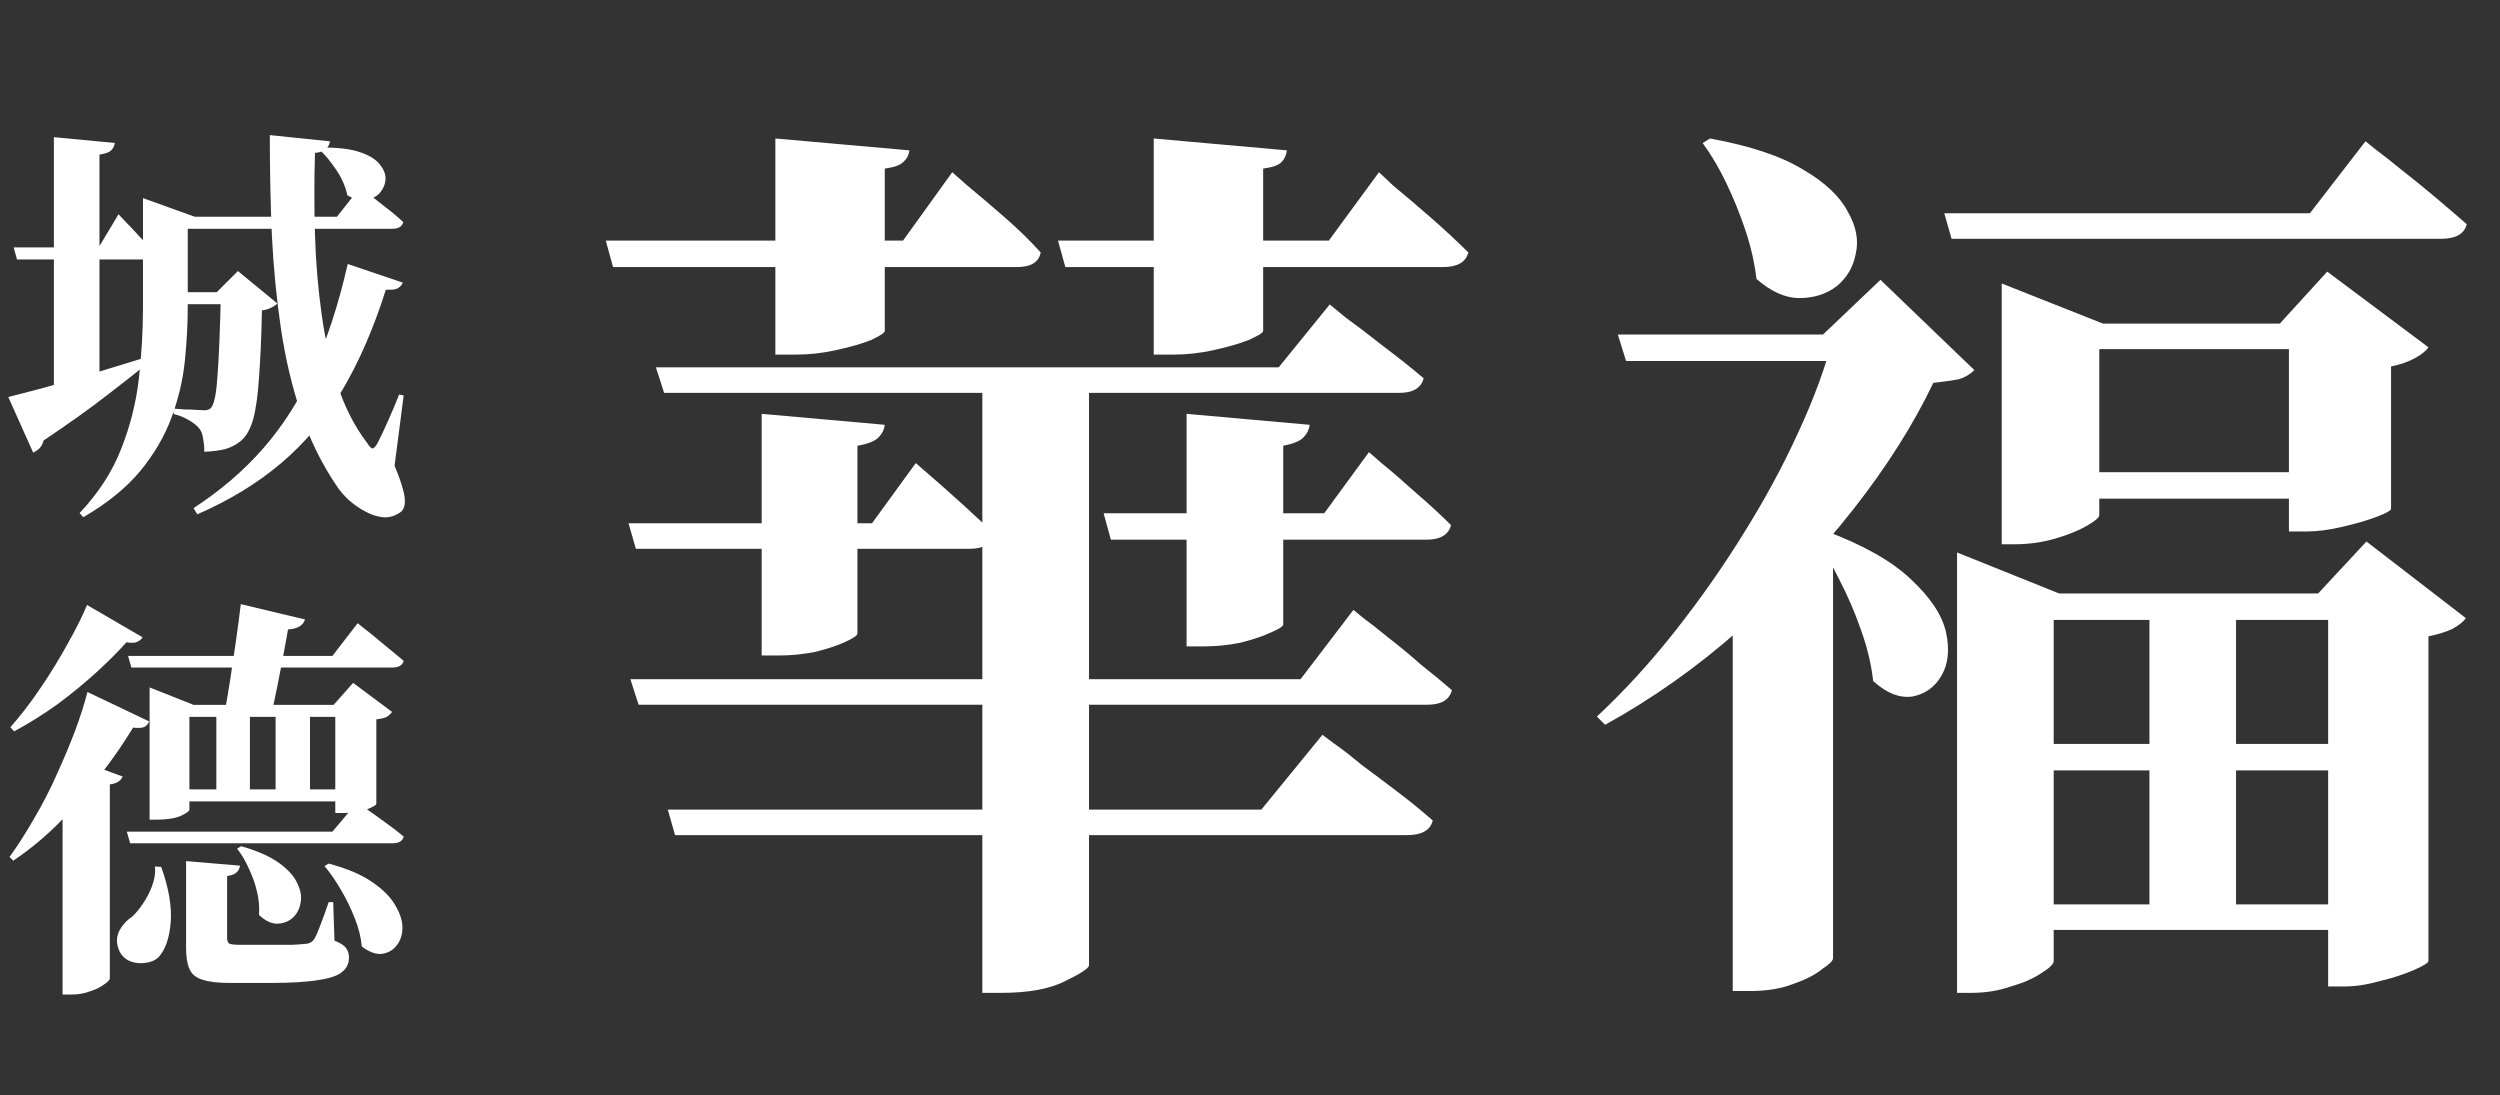 <svg width="452" height="198" viewBox="0 0 452 198" fill="none" xmlns="http://www.w3.org/2000/svg">
<rect x="0" y="0" width="452" height="198" fill="#333333" stroke="none"/>
<path d="M31.472 52.826H43.161V54.999H31.472V52.826ZM58.448 26.675C61.345 26.675 63.618 26.975 65.267 27.574C66.965 28.174 68.139 28.948 68.788 29.897C69.488 30.796 69.788 31.695 69.688 32.594C69.588 33.494 69.213 34.293 68.564 34.992C67.914 35.642 67.065 36.041 66.016 36.191C65.017 36.291 63.943 35.992 62.794 35.292C62.494 33.794 61.845 32.295 60.846 30.796C59.846 29.297 58.872 28.099 57.923 27.199L58.448 26.675ZM31.322 39.189H60.92L65.117 33.868C65.117 33.868 65.566 34.218 66.466 34.917C67.365 35.617 68.414 36.441 69.613 37.39C70.862 38.339 71.961 39.264 72.91 40.163C72.71 40.962 72.035 41.362 70.887 41.362H31.322V39.189ZM48.781 24.427L59.647 25.551C59.597 26.05 59.372 26.5 58.972 26.9C58.623 27.299 57.948 27.549 56.949 27.649C56.799 32.545 56.799 37.465 56.949 42.411C57.099 47.356 57.498 52.152 58.148 56.798C58.797 61.444 59.772 65.765 61.07 69.761C62.369 73.708 64.143 77.155 66.391 80.102C66.79 80.751 67.115 81.076 67.365 81.076C67.665 81.026 67.989 80.651 68.339 79.952C68.838 79.003 69.438 77.729 70.137 76.131C70.887 74.482 71.561 72.883 72.16 71.335L72.985 71.485L71.336 84.223C72.335 86.571 72.935 88.42 73.135 89.768C73.334 91.167 73.085 92.116 72.385 92.616C71.386 93.315 70.337 93.615 69.238 93.515C68.189 93.415 67.115 93.065 66.016 92.466C64.967 91.916 63.968 91.217 63.019 90.368C62.119 89.519 61.395 88.669 60.846 87.82C58.148 83.824 56 79.453 54.401 74.707C52.803 69.911 51.604 64.841 50.804 59.495C50.005 54.1 49.456 48.48 49.156 42.636C48.906 36.741 48.781 30.671 48.781 24.427ZM2.473 44.734H17.834L21.431 38.739C21.431 38.739 21.805 39.139 22.555 39.938C23.304 40.687 24.178 41.611 25.177 42.711C26.177 43.76 27.026 44.759 27.725 45.708C27.525 46.507 26.876 46.907 25.777 46.907H3.072L2.473 44.734ZM9.741 24.802L20.756 25.851C20.706 26.35 20.482 26.8 20.082 27.199C19.732 27.549 19.033 27.799 17.984 27.949V70.211L9.741 72.759V24.802ZM1.499 71.784C2.897 71.435 4.921 70.91 7.568 70.211C10.266 69.462 13.288 68.587 16.635 67.588C20.032 66.539 23.454 65.49 26.901 64.441L27.201 65.265C25.202 66.914 22.605 68.962 19.408 71.41C16.26 73.858 12.414 76.605 7.868 79.652C7.768 80.152 7.543 80.602 7.194 81.001C6.844 81.351 6.444 81.626 5.995 81.826L1.499 71.784ZM25.852 39.189V38.439V35.817L35.218 39.189H33.945V55.524C33.945 58.571 33.77 61.818 33.42 65.265C33.07 68.662 32.271 72.059 31.022 75.456C29.773 78.853 27.875 82.1 25.327 85.198C22.78 88.245 19.358 91.017 15.062 93.515L14.387 92.766C17.784 89.169 20.282 85.322 21.88 81.226C23.529 77.08 24.603 72.834 25.102 68.487C25.602 64.091 25.852 59.77 25.852 55.524V39.189ZM39.939 52.826H39.19L43.011 49.005L50.13 54.85C49.93 55.099 49.581 55.349 49.081 55.599C48.632 55.849 48.057 56.024 47.358 56.123C47.258 60.969 47.083 64.991 46.833 68.188C46.633 71.385 46.284 73.908 45.784 75.756C45.285 77.554 44.535 78.878 43.536 79.727C42.687 80.427 41.713 80.926 40.614 81.226C39.515 81.476 38.291 81.626 36.942 81.676C36.942 80.876 36.867 80.077 36.717 79.278C36.617 78.478 36.367 77.854 35.968 77.404C35.568 76.905 34.969 76.43 34.169 75.981C33.37 75.481 32.446 75.106 31.397 74.857V73.883C32.046 73.933 32.721 73.983 33.42 74.032C34.169 74.032 34.869 74.057 35.518 74.107C36.168 74.157 36.667 74.182 37.017 74.182C37.516 74.182 37.916 74.007 38.216 73.658C38.765 72.958 39.14 70.985 39.34 67.738C39.59 64.441 39.789 59.471 39.939 52.826ZM62.869 47.731L72.835 51.103C72.635 51.553 72.31 51.902 71.861 52.152C71.461 52.352 70.762 52.427 69.763 52.377C67.564 59.321 64.942 65.365 61.895 70.511C58.847 75.656 55.176 80.052 50.88 83.699C46.583 87.346 41.513 90.443 35.668 92.99L34.994 91.867C39.839 88.719 44.036 85.123 47.582 81.076C51.129 77.03 54.151 72.284 56.649 66.839C59.147 61.344 61.22 54.974 62.869 47.731ZM64.592 145.046C64.592 145.046 65.067 145.396 66.016 146.095C66.965 146.744 68.089 147.544 69.388 148.493C70.737 149.442 71.936 150.366 72.985 151.265C72.785 152.065 72.111 152.464 70.962 152.464H23.529L22.93 150.366H60.096L64.592 145.046ZM55.151 112C54.801 113.099 53.777 113.699 52.078 113.799C51.829 115.248 51.529 116.896 51.179 118.744C50.83 120.543 50.48 122.341 50.13 124.14C49.781 125.888 49.456 127.437 49.156 128.785H40.614C40.913 127.187 41.238 125.289 41.588 123.091C41.938 120.843 42.287 118.495 42.637 116.047C42.986 113.599 43.286 111.326 43.536 109.228L55.151 112ZM29.149 156.735C30.498 160.532 31.072 163.829 30.872 166.627C30.673 169.374 29.998 171.447 28.849 172.846C28.3 173.495 27.525 173.895 26.526 174.045C25.527 174.245 24.553 174.17 23.604 173.82C22.705 173.47 22.03 172.846 21.581 171.947C21.031 170.698 21.006 169.524 21.506 168.425C22.055 167.326 22.855 166.427 23.904 165.727C24.503 165.178 25.128 164.429 25.777 163.479C26.476 162.48 27.051 161.381 27.5 160.182C27.95 158.983 28.125 157.809 28.025 156.66L29.149 156.735ZM59.422 156.136C62.819 157.035 65.491 158.184 67.44 159.583C69.388 160.932 70.762 162.355 71.561 163.854C72.41 165.303 72.81 166.677 72.76 167.975C72.71 169.224 72.31 170.273 71.561 171.123C70.862 171.922 69.962 172.371 68.863 172.471C67.814 172.521 66.665 172.072 65.416 171.123C65.267 169.474 64.842 167.776 64.143 166.027C63.443 164.229 62.619 162.53 61.67 160.932C60.721 159.283 59.722 157.834 58.672 156.586L59.422 156.136ZM43.611 152.989C46.558 153.838 48.856 154.862 50.505 156.061C52.153 157.26 53.252 158.509 53.802 159.808C54.401 161.057 54.576 162.231 54.326 163.33C54.127 164.429 53.627 165.328 52.828 166.027C52.028 166.677 51.079 167.001 49.98 167.001C48.931 166.951 47.882 166.427 46.833 165.428C46.933 164.029 46.808 162.605 46.458 161.156C46.109 159.708 45.609 158.309 44.96 156.96C44.36 155.611 43.661 154.437 42.862 153.438L43.611 152.989ZM43.386 156.511C43.336 157.01 43.111 157.435 42.712 157.784C42.362 158.084 41.813 158.284 41.063 158.384V169.624C41.063 170.073 41.188 170.398 41.438 170.598C41.738 170.748 42.412 170.823 43.461 170.823H49.606C50.804 170.823 51.879 170.823 52.828 170.823C53.827 170.773 54.526 170.723 54.926 170.673C55.725 170.673 56.325 170.423 56.724 169.924C57.024 169.474 57.399 168.65 57.848 167.451C58.348 166.202 58.872 164.753 59.422 163.105H60.246L60.471 170.073C61.52 170.473 62.219 170.923 62.569 171.422C62.919 171.872 63.093 172.446 63.093 173.146C63.093 174.195 62.694 175.044 61.895 175.693C61.095 176.393 59.647 176.892 57.548 177.192C55.5 177.542 52.603 177.717 48.856 177.717H41.663C39.415 177.717 37.716 177.517 36.567 177.117C35.418 176.767 34.644 176.118 34.244 175.169C33.845 174.27 33.645 172.996 33.645 171.347V155.686L43.386 156.511ZM56.05 127.437V143.622H49.83V127.437H56.05ZM45.185 127.437V143.622H39.115V127.437H45.185ZM63.918 142.723V144.896H31.547V142.723H63.918ZM27.051 124.289L34.994 127.437H60.321L63.843 123.465L70.887 128.71C70.637 129.06 70.312 129.36 69.912 129.61C69.513 129.81 68.888 129.959 68.039 130.059V145.346C68.039 145.545 67.49 145.87 66.391 146.32C65.292 146.769 63.793 146.994 61.895 146.994H60.621V129.61H34.244V146.395C34.244 146.644 33.72 147.019 32.671 147.519C31.622 147.968 30.173 148.193 28.325 148.193H27.051V127.437V124.289ZM64.667 112.675C64.667 112.675 64.942 112.9 65.491 113.349C66.091 113.799 66.815 114.373 67.665 115.073C68.514 115.772 69.413 116.521 70.362 117.321C71.311 118.07 72.185 118.794 72.985 119.494C72.785 120.293 72.085 120.693 70.887 120.693H23.754L23.154 118.595H60.096L64.667 112.675ZM25.777 115.223C25.577 115.572 25.252 115.847 24.803 116.047C24.403 116.247 23.754 116.272 22.855 116.122C21.356 117.82 19.508 119.669 17.309 121.667C15.161 123.615 12.838 125.513 10.341 127.362C7.843 129.16 5.245 130.784 2.548 132.232L1.873 131.483C3.772 129.335 5.595 126.962 7.343 124.364C9.142 121.717 10.765 119.069 12.214 116.421C13.713 113.774 14.887 111.426 15.736 109.378L25.777 115.223ZM26.976 130.434C26.826 130.834 26.551 131.158 26.152 131.408C25.752 131.608 25.053 131.658 24.053 131.558C22.555 134.056 20.706 136.753 18.508 139.651C16.36 142.548 13.938 145.396 11.24 148.193C8.542 150.991 5.595 153.463 2.398 155.611L1.723 154.937C3.272 152.789 4.771 150.441 6.219 147.893C7.718 145.346 9.067 142.723 10.266 140.025C11.515 137.278 12.614 134.655 13.563 132.157C14.512 129.61 15.261 127.262 15.811 125.114L26.976 130.434ZM22.18 140.4C22.03 140.75 21.78 141.049 21.431 141.299C21.081 141.549 20.557 141.724 19.857 141.824V176.892C19.857 177.142 19.532 177.492 18.883 177.941C18.234 178.441 17.384 178.866 16.335 179.215C15.286 179.615 14.137 179.815 12.889 179.815H11.315V140.999L14.012 137.403L22.18 140.4Z" fill="white"/>
<path d="M232.667 27.183C232.557 28.062 232.227 28.777 231.678 29.326C231.128 29.876 230.029 30.261 228.381 30.48V59.824C228.381 60.154 227.502 60.703 225.743 61.473C224.095 62.132 222.006 62.736 219.479 63.286C217.061 63.836 214.643 64.11 212.225 64.11H208.598V25.04L232.667 27.183ZM164.418 27.183C164.308 28.062 163.923 28.777 163.264 29.326C162.715 29.876 161.616 30.261 159.967 30.48V59.824C159.967 60.154 159.143 60.703 157.494 61.473C155.846 62.132 153.758 62.736 151.23 63.286C148.812 63.836 146.394 64.11 143.976 64.11H140.185V25.04L164.418 27.183ZM249.317 31.14C249.317 31.14 250.196 31.964 251.955 33.613C253.823 35.151 256.021 37.02 258.549 39.218C261.077 41.416 263.384 43.559 265.473 45.647C265.033 47.405 263.494 48.284 260.857 48.284H192.608L191.289 43.504H240.25L249.317 31.14ZM172.166 31.14C172.166 31.14 173.1 31.964 174.969 33.613C176.837 35.151 179.035 37.02 181.563 39.218C184.09 41.416 186.288 43.559 188.157 45.647C187.827 47.405 186.398 48.284 183.871 48.284H110.841L109.522 43.504H163.264L172.166 31.14ZM165.572 83.728C165.572 83.728 166.396 84.442 168.045 85.871C169.693 87.299 171.617 89.003 173.815 90.981C176.013 92.96 177.991 94.828 179.749 96.586C179.31 98.345 177.826 99.224 175.298 99.224H114.962L113.643 94.608H157.659L165.572 83.728ZM159.967 76.804C159.857 77.683 159.472 78.452 158.813 79.112C158.154 79.771 156.89 80.266 155.021 80.596V114.555C155.021 114.885 154.307 115.379 152.878 116.039C151.45 116.698 149.636 117.303 147.438 117.852C145.24 118.292 143.042 118.512 140.844 118.512H137.712V74.826L159.967 76.804ZM247.504 81.749C247.504 81.749 248.328 82.464 249.976 83.893C251.735 85.321 253.768 87.08 256.076 89.168C258.384 91.146 260.472 93.069 262.34 94.938C261.901 96.696 260.417 97.575 257.889 97.575H200.85L199.532 92.795H239.426L247.504 81.749ZM236.788 76.804C236.678 77.683 236.294 78.452 235.634 79.112C234.975 79.771 233.766 80.266 232.008 80.596V112.907C232.008 113.236 231.238 113.731 229.7 114.39C228.271 115.05 226.457 115.654 224.259 116.204C222.061 116.643 219.918 116.863 217.83 116.863H214.533V74.826L236.788 76.804ZM196.894 174.561C196.784 175.111 195.355 176.045 192.608 177.364C189.86 178.793 186.014 179.507 181.068 179.507H177.606V68.726H196.894V174.561ZM244.701 110.269C244.701 110.269 245.306 110.764 246.515 111.753C247.723 112.632 249.262 113.841 251.13 115.379C252.999 116.808 254.922 118.402 256.9 120.16C258.988 121.809 260.857 123.347 262.505 124.776C262.066 126.534 260.582 127.414 258.054 127.414H115.457L113.973 122.798H235.14L244.701 110.269ZM240.415 55.043C240.415 55.043 241.349 55.813 243.217 57.351C245.196 58.78 247.504 60.538 250.141 62.627C252.779 64.605 255.197 66.528 257.395 68.396C256.955 70.155 255.472 71.034 252.944 71.034H120.073L118.589 66.418H231.183L240.415 55.043ZM239.096 132.854C239.096 132.854 239.756 133.348 241.074 134.337C242.503 135.327 244.207 136.645 246.185 138.294C248.273 139.833 250.471 141.481 252.779 143.239C255.087 144.998 257.175 146.701 259.043 148.35C258.604 150.108 257.065 150.988 254.427 150.988H122.051L120.732 146.372H228.051L239.096 132.854ZM371.308 173.737C371.308 174.287 370.593 175.001 369.165 175.88C367.736 176.869 365.868 177.694 363.56 178.353C361.362 179.122 358.999 179.507 356.471 179.507H353.833V107.302V99.883L372.297 107.302H427.852V112.082H371.308V173.737ZM379.55 93.124C379.55 93.564 378.781 94.223 377.243 95.103C375.704 95.982 373.781 96.751 371.473 97.41C369.165 98.07 366.802 98.4 364.384 98.4H361.911V58.505V51.252L380.21 58.505H420.928V63.121H379.55V93.124ZM404.278 107.631V166.154H388.617V107.631H404.278ZM427.687 25.535C427.687 25.535 428.292 26.029 429.501 27.018C430.71 27.898 432.248 29.107 434.117 30.645C436.095 32.184 438.128 33.832 440.216 35.591C442.304 37.349 444.228 38.998 445.986 40.536C445.546 42.295 444.008 43.174 441.37 43.174H352.844L351.526 38.558H417.631L427.687 25.535ZM412.191 58.505L420.764 49.109L439.062 62.791C438.623 63.451 437.798 64.11 436.589 64.77C435.381 65.429 433.952 65.924 432.303 66.253V91.97C432.303 92.3 431.424 92.795 429.666 93.454C427.907 94.113 425.819 94.718 423.401 95.267C421.093 95.817 418.95 96.092 416.972 96.092H413.84V58.505H412.191ZM421.753 85.376V90.157H373.121V85.376H421.753ZM419.115 107.302L427.852 97.905L445.821 111.753C445.382 112.412 444.557 113.071 443.348 113.731C442.139 114.28 440.711 114.72 439.062 115.05V173.737C439.062 174.067 438.183 174.616 436.425 175.386C434.666 176.155 432.633 176.814 430.325 177.364C428.017 178.023 425.874 178.353 423.896 178.353H420.928V107.302H419.115ZM431.479 163.516V168.132H367.022V163.516H431.479ZM431.479 134.502V139.283H367.022V134.502H431.479ZM309.158 25.04C316.412 26.359 322.017 28.227 325.973 30.645C329.93 32.953 332.622 35.481 334.051 38.228C335.59 40.866 336.084 43.394 335.535 45.812C335.095 48.23 333.941 50.208 332.073 51.746C330.205 53.175 327.952 53.889 325.314 53.889C322.786 53.889 320.204 52.736 317.566 50.428C317.236 47.57 316.577 44.658 315.588 41.69C314.599 38.723 313.445 35.866 312.126 33.118C310.807 30.37 309.378 27.953 307.84 25.864L309.158 25.04ZM331.414 173.243C331.414 173.682 330.754 174.342 329.435 175.221C328.226 176.21 326.523 177.089 324.325 177.858C322.127 178.738 319.489 179.177 316.412 179.177H313.28V106.477L331.414 91.311V173.243ZM329.93 95.927C336.964 98.564 342.184 101.532 345.591 104.829C349.108 108.126 351.196 111.313 351.855 114.39C352.515 117.468 352.24 120.05 351.031 122.138C349.822 124.226 348.064 125.49 345.756 125.93C343.448 126.26 341.085 125.326 338.667 123.127C338.337 120.16 337.623 117.138 336.524 114.061C335.425 110.873 334.106 107.796 332.568 104.829C331.029 101.752 329.545 99.059 328.117 96.751L329.93 95.927ZM329.6 60.483L339.986 50.592L356.966 66.913C356.196 67.682 355.262 68.232 354.163 68.561C353.064 68.781 351.526 69.001 349.547 69.221C345.921 76.804 341.085 84.442 335.04 92.135C328.996 99.828 322.127 107.082 314.434 113.896C306.851 120.6 298.773 126.315 290.2 131.04L288.717 129.557C293.662 124.941 298.388 119.775 302.894 114.061C307.4 108.346 311.521 102.466 315.258 96.421C319.105 90.267 322.402 84.167 325.149 78.123C328.007 71.968 330.15 66.088 331.578 60.483H329.6ZM342.294 60.483V65.264H293.992L292.508 60.483H342.294Z" fill="white"/>
</svg>
